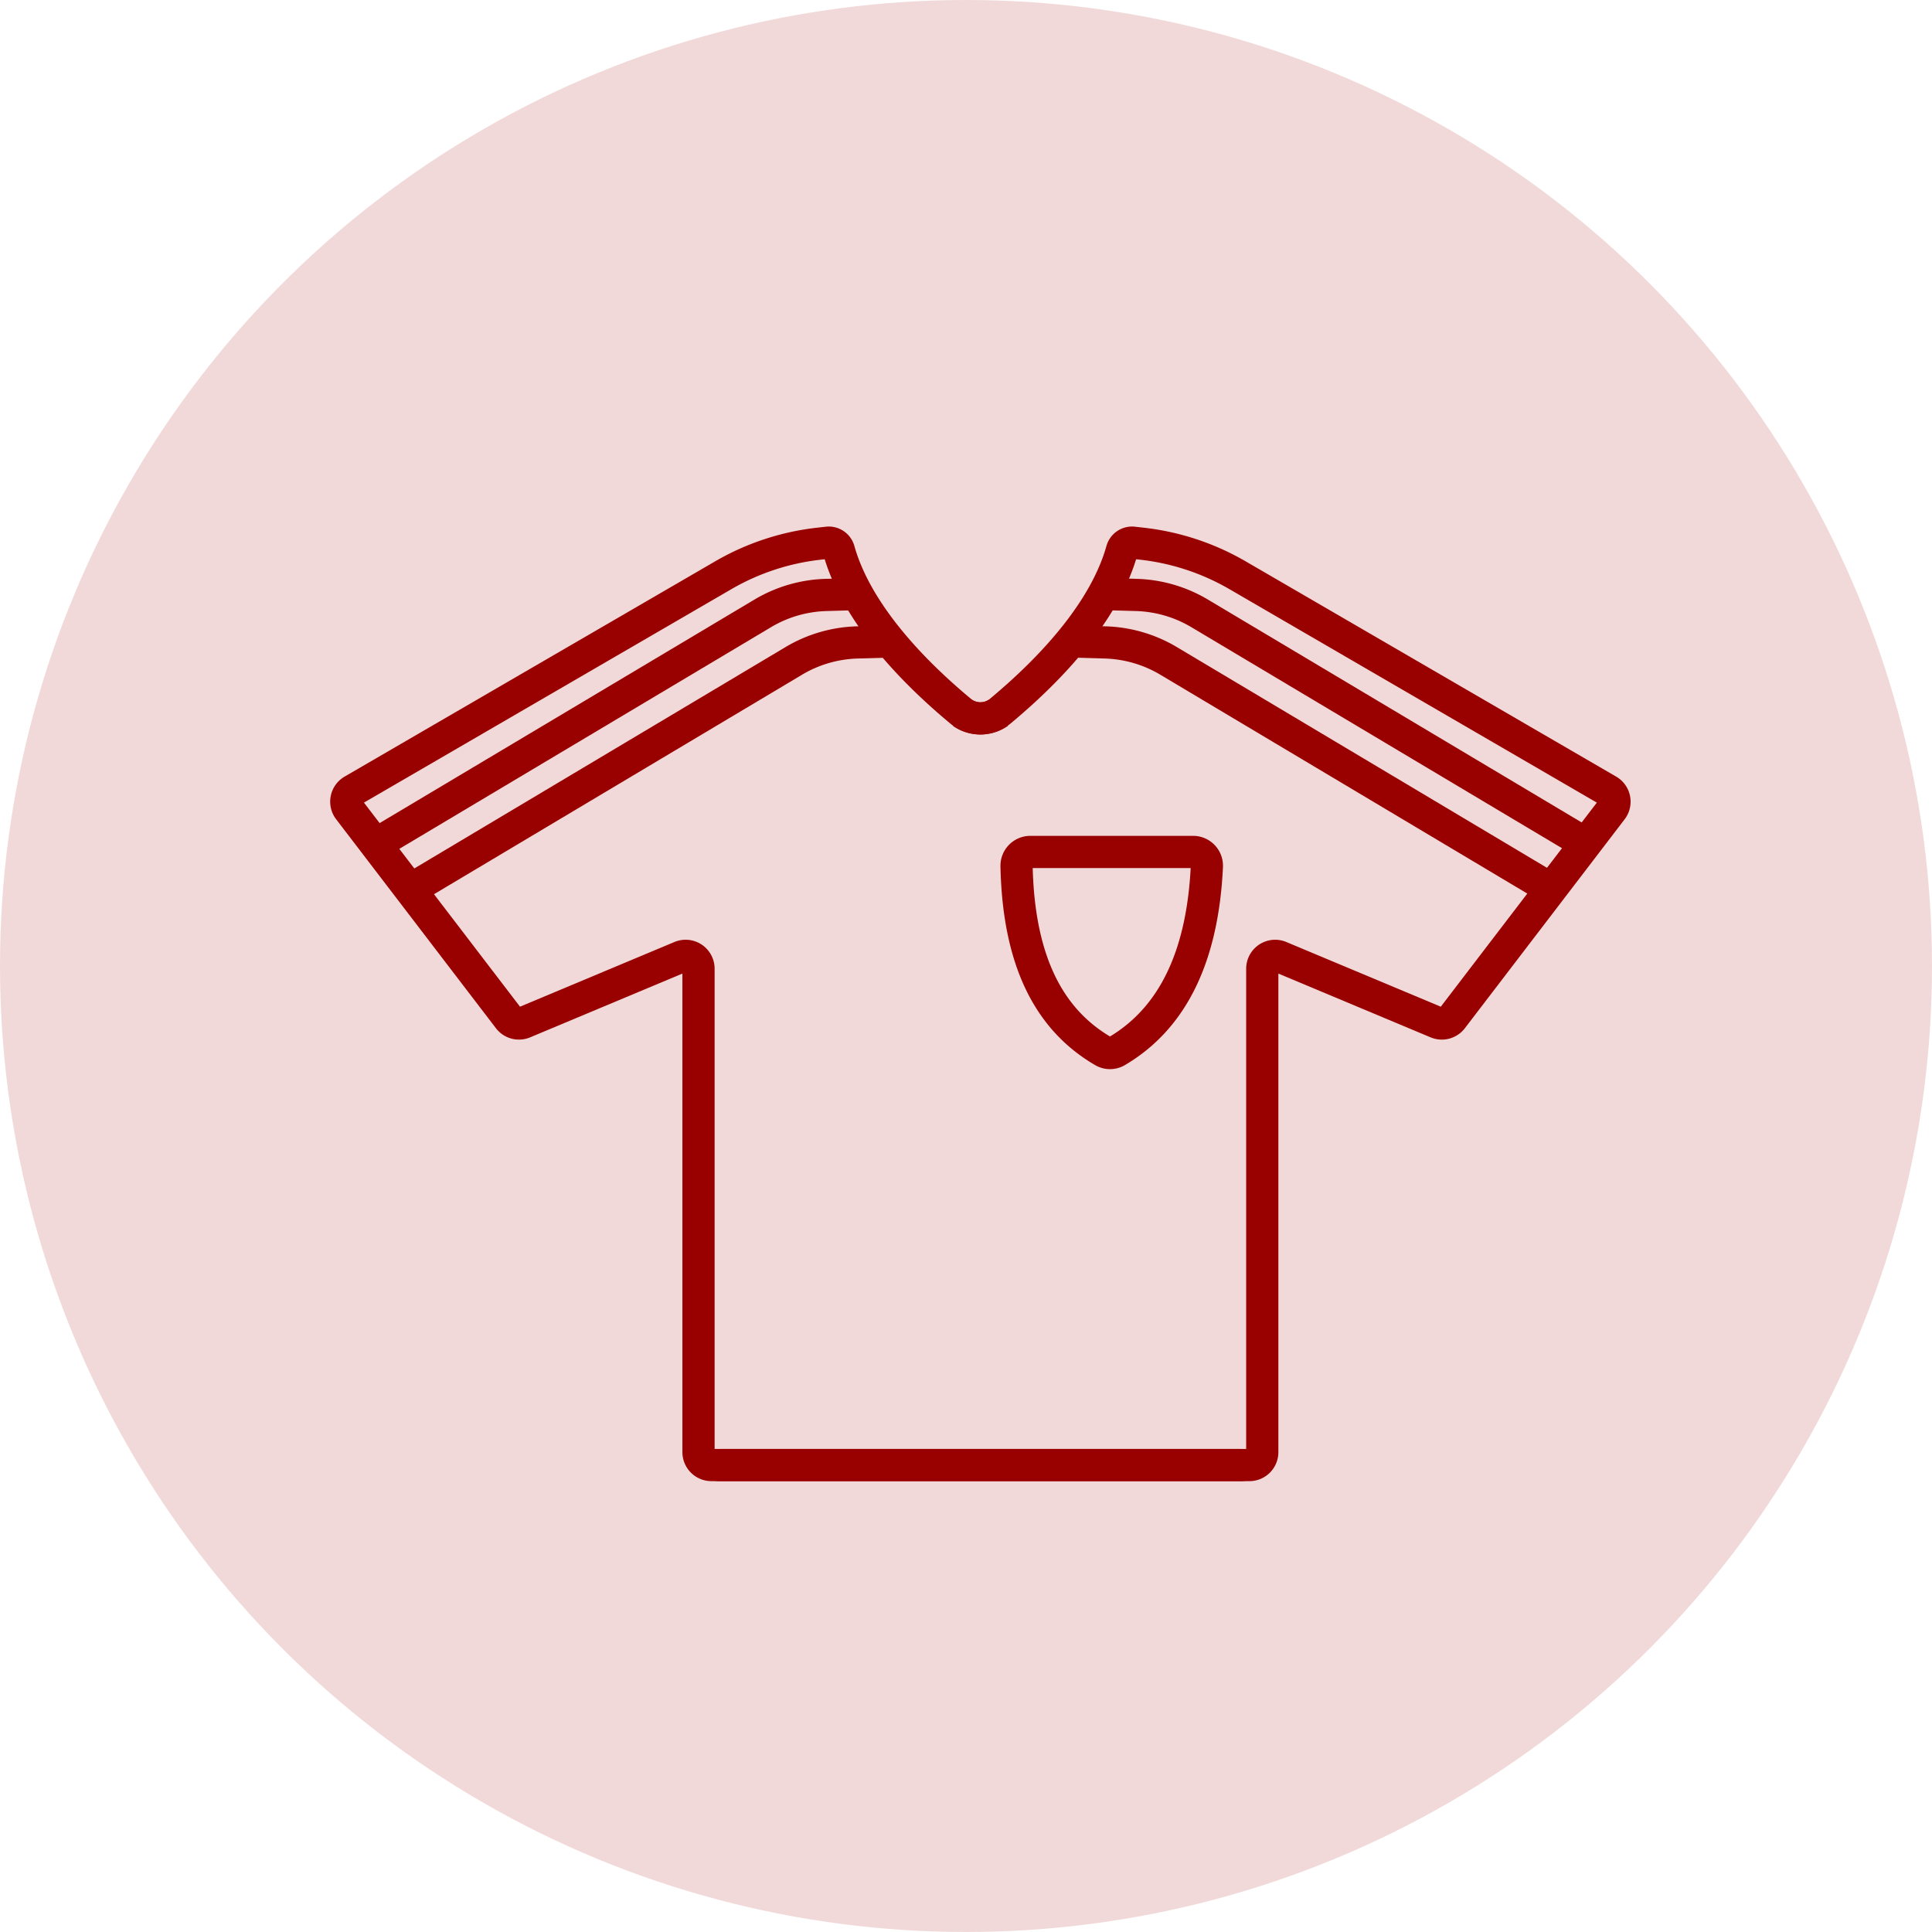 <svg xmlns="http://www.w3.org/2000/svg" width="120" height="120" viewBox="0 0 120 120">
  <g id="benefits_icn4" transform="translate(-224 -1290)">
    <circle id="楕円形_97" data-name="楕円形 97" cx="60" cy="60" r="60" transform="translate(224 1290)" fill="#f2d9d9"/>
    <g id="グループ_11510" data-name="グループ 11510" transform="translate(204.24 1165.311)">
      <path id="パス_21744" data-name="パス 21744" d="M81.785,168.959a1.953,1.953,0,0,1-2.355-.094c-3.572-2.969-6.582-6.476-7.568-10a.65.65,0,0,0-.7-.467l-.557.063a15.183,15.183,0,0,0-5.923,1.959L41.673,173.786a.8.8,0,0,0-.237,1.185l9.92,12.973a.8.8,0,0,0,.949.253l9.726-4.074a.8.8,0,0,1,1.115.741v30.021a.8.8,0,0,0,.8.8h32.9a.8.8,0,0,0,.8-.8" transform="translate(0)" fill="none" stroke="#900" stroke-miterlimit="10" stroke-width="2"/>
      <path id="パス_21745" data-name="パス 21745" d="M84.631,168.959a1.954,1.954,0,0,0,2.356-.094c3.572-2.969,6.582-6.476,7.567-10a.651.651,0,0,1,.7-.467l.558.063a15.184,15.184,0,0,1,5.922,1.959l23.007,13.367a.8.8,0,0,1,.237,1.185l-9.92,12.973a.8.8,0,0,1-.949.253l-9.726-4.074a.8.8,0,0,0-1.115.741v30.021a.8.8,0,0,1-.8.8h-32.9a.8.8,0,0,1-.8-.8" transform="translate(-5.106)" fill="none" stroke="#900" stroke-miterlimit="10" stroke-width="2"/>
      <path id="パス_21746" data-name="パス 21746" d="M43.615,177.8l23.953-14.284a8.141,8.141,0,0,1,3.937-1.146l2.02-.057" transform="translate(-0.435 -0.728)" fill="none" stroke="#900" stroke-miterlimit="10" stroke-width="2"/>
      <path id="パス_21747" data-name="パス 21747" d="M45.991,181.422l23.954-14.285a8.141,8.141,0,0,1,3.937-1.145l2.02-.058" transform="translate(-0.877 -1.401)" fill="none" stroke="#900" stroke-miterlimit="10" stroke-width="2"/>
      <path id="パス_21748" data-name="パス 21748" d="M128.96,177.8l-23.954-14.284a8.141,8.141,0,0,0-3.937-1.146l-2.02-.057" transform="translate(-10.733 -0.728)" fill="none" stroke="#900" stroke-miterlimit="10" stroke-width="2"/>
      <path id="パス_21749" data-name="パス 21749" d="M126.583,181.422l-23.954-14.285a8.141,8.141,0,0,0-3.937-1.145l-2.02-.058" transform="translate(-10.291 -1.401)" fill="none" stroke="#900" stroke-miterlimit="10" stroke-width="2"/>
      <path id="パス_21750" data-name="パス 21750" d="M93.249,181.988h10.116a.858.858,0,0,1,.853.9c-.264,5.561-2.1,9.419-5.6,11.478a.832.832,0,0,1-.833,0c-3.211-1.87-5.258-5.357-5.388-11.5A.858.858,0,0,1,93.249,181.988Z" transform="translate(-9.497 -4.383)" fill="none" stroke="#900" stroke-miterlimit="10" stroke-width="2"/>
    </g>
  </g>
</svg>
